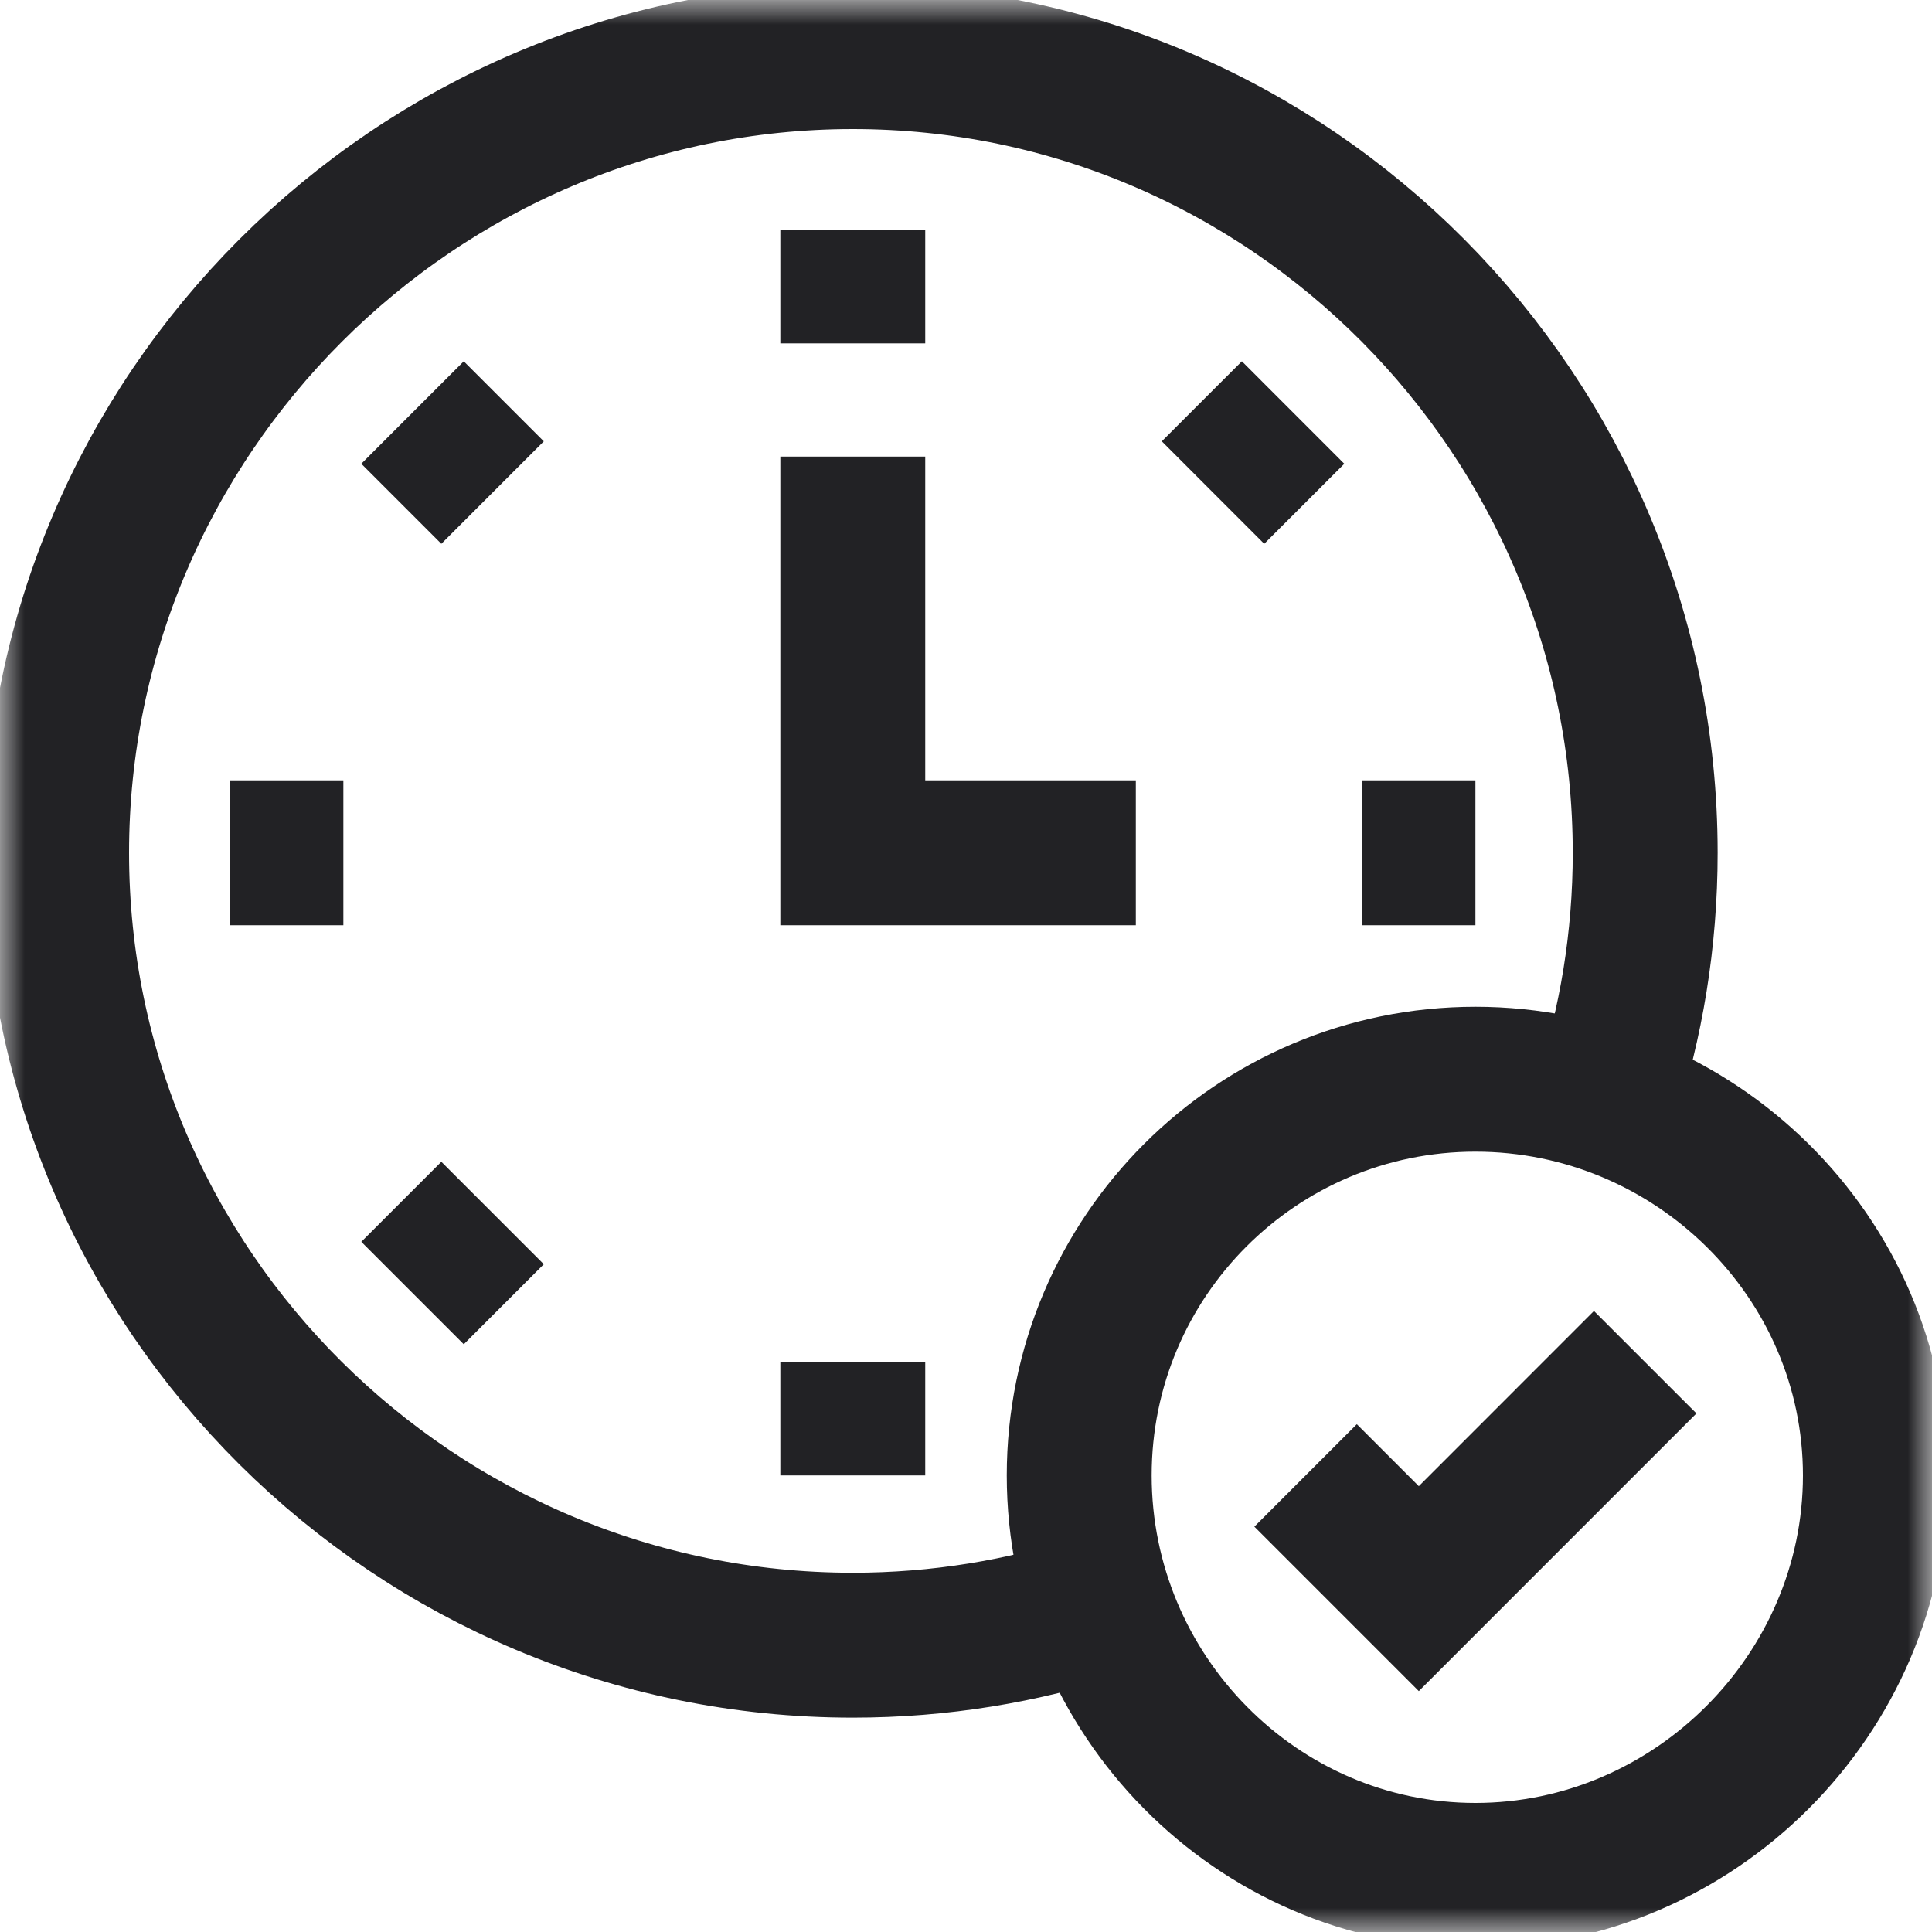 <svg width="40" height="40" viewBox="0 0 40 40" fill="none" xmlns="http://www.w3.org/2000/svg">
<g clip-path="url(#clip0_2042_3282)">
<mask id="mask0_2042_3282" style="mask-type:luminance" maskUnits="userSpaceOnUse" x="0" y="0" width="40" height="40">
<path d="M0 3.8147e-06H40V40H0V3.8147e-06Z" fill="white"/>
</mask>
<g mask="url(#mask0_2042_3282)">
<path d="M22.797 33.241C21.18 33.774 19.452 34.062 17.656 34.062C8.595 34.062 1.172 26.717 1.172 17.656C1.172 8.595 8.595 1.172 17.656 1.172C26.717 1.172 34.062 8.595 34.062 17.656C34.062 19.452 33.774 21.18 33.241 22.797" stroke="#222225" stroke-width="3" stroke-miterlimit="10"/>
<path d="M17.656 4.766V7.109" stroke="#222225" stroke-width="3" stroke-miterlimit="10"/>
<path d="M17.656 28.203V30.547" stroke="#222225" stroke-width="3" stroke-miterlimit="10"/>
<path d="M8.541 8.541L10.198 10.198" stroke="#222225" stroke-width="3" stroke-miterlimit="10"/>
<path d="M8.541 26.771L10.198 25.114" stroke="#222225" stroke-width="3" stroke-miterlimit="10"/>
<path d="M25.114 10.198L26.772 8.541" stroke="#222225" stroke-width="3" stroke-miterlimit="10"/>
<path d="M4.766 17.656H7.109" stroke="#222225" stroke-width="3" stroke-miterlimit="10"/>
<path d="M28.203 17.656H30.547" stroke="#222225" stroke-width="3" stroke-miterlimit="10"/>
<path d="M17.656 9.453V17.656H23.516" stroke="#222225" stroke-width="3" stroke-miterlimit="10"/>
<path d="M38.828 30.547C38.828 35.077 35.077 38.828 30.547 38.828C26.016 38.828 22.344 35.077 22.344 30.547C22.344 26.016 26.016 22.344 30.547 22.344C35.077 22.344 38.828 26.016 38.828 30.547Z" stroke="#222225" stroke-width="3" stroke-miterlimit="10"/>
<path d="M27.031 30.547L29.375 32.891L34.062 28.203" stroke="#222225" stroke-width="3" stroke-miterlimit="10"/>
</g>
</g>
<defs>
<clipPath id="clip0_2042_3282">
<rect width="40" height="40" fill="white"/>
</clipPath>
</defs>
</svg>
